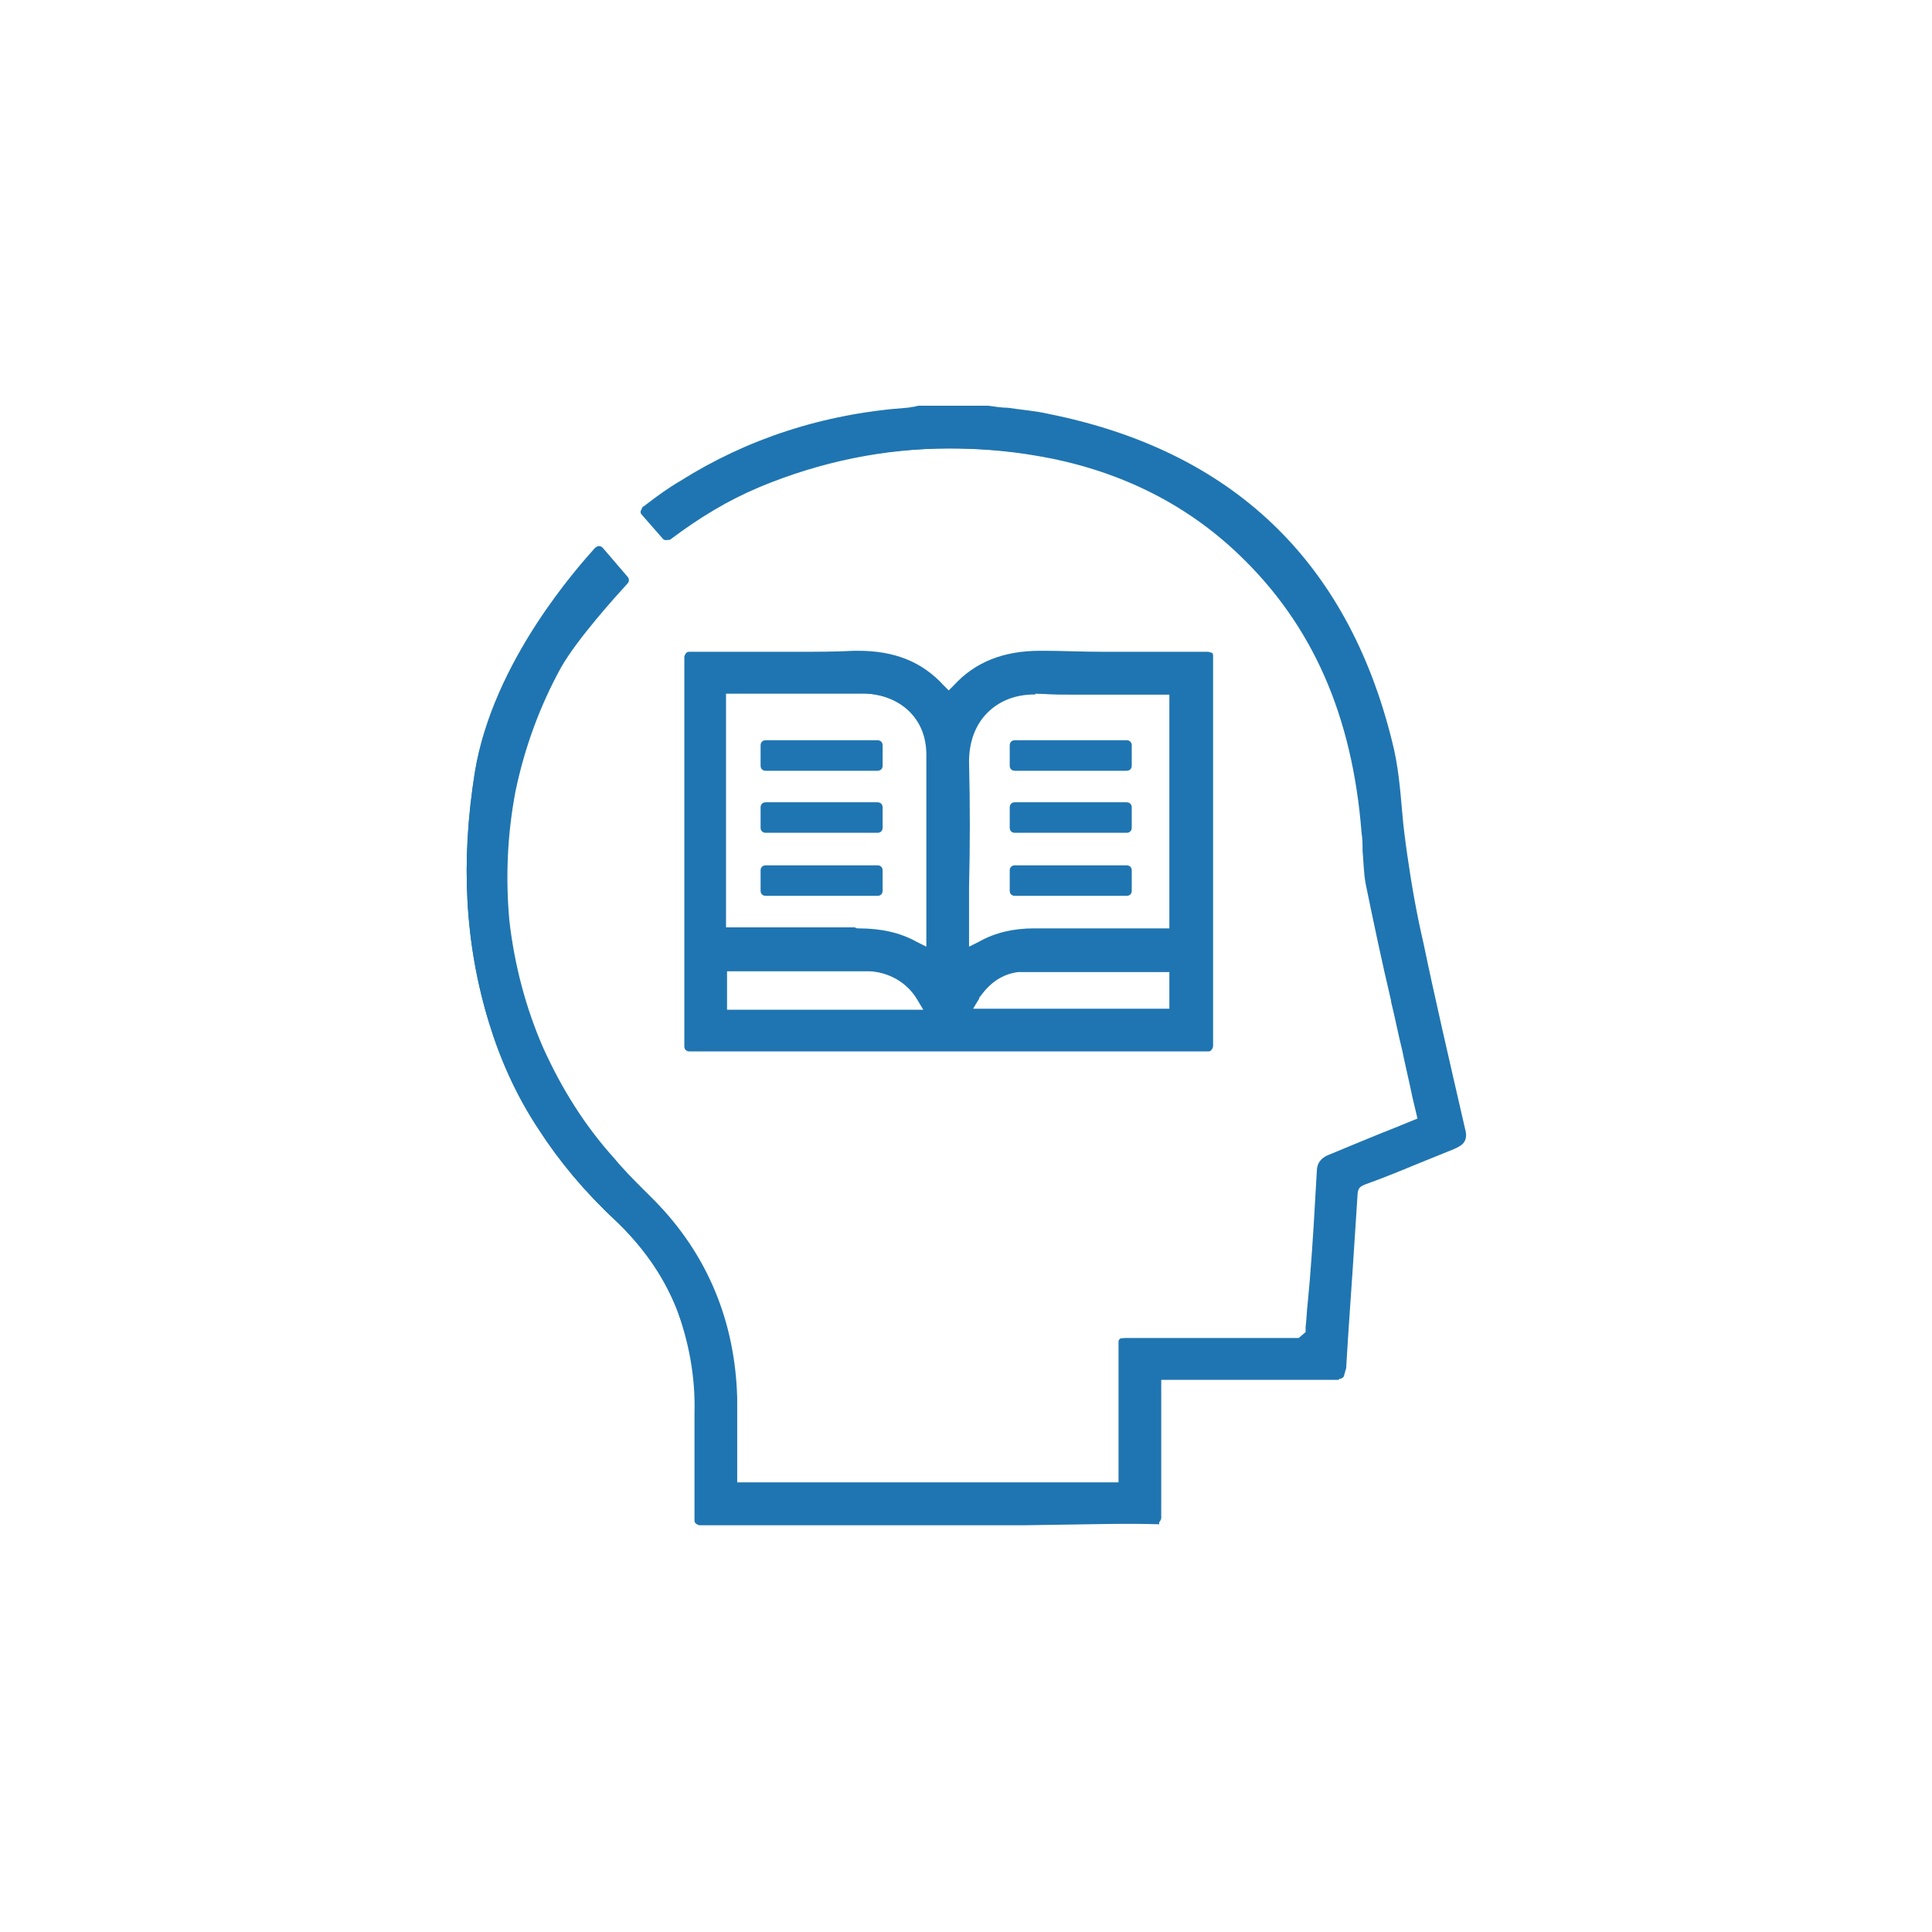 <?xml version="1.0" encoding="utf-8"?>
<!-- Generator: Adobe Illustrator 28.1.0, SVG Export Plug-In . SVG Version: 6.00 Build 0)  -->
<svg version="1.1" id="Layer_1" xmlns="http://www.w3.org/2000/svg" xmlns:xlink="http://www.w3.org/1999/xlink" x="0px" y="0px"
	 width="190px" height="190px" viewBox="0 0 190 190" enable-background="new 0 0 190 190" xml:space="preserve">
<g>
	<path fill="#1F75B1" d="M67.8,103.4c-0.3,0-0.5-0.2-0.5-0.5l0-38.3c0-0.1,0.1-0.3,0.2-0.4c0.1-0.1,0.2-0.1,0.3-0.1H69
		c1.5,0,3,0,4.6,0c1.5,0,3,0,4.4,0c2.3,0,4.2,0,6-0.1l0.4,0c3.6,0,6.3,1.1,8.4,3.4l0.5,0.5l0.5-0.5c2.1-2.3,4.9-3.4,8.5-3.4
		c0.1,0,0.3,0,0.4,0c1.7,0,3.6,0.1,5.9,0.1c1.5,0,2.9,0,4.4,0l0.2,0c1.4,0,2.9,0,4.3,0l1.3,0c0.1,0,0.3,0.1,0.4,0.1
		c0.1,0.1,0.1,0.2,0.1,0.4l0,38.3c0,0.1-0.1,0.3-0.2,0.4c-0.1,0.1-0.2,0.1-0.3,0.1L67.8,103.4z M90.8,99.3l-0.6-1
		c-1-1.7-2.8-2.7-4.8-2.8c-1.7,0-3.5,0-5.7,0l-8.2,0v3.8H90.8z M115,99.3v-3.7c-1.5,0-6.9,0-8,0c-2.4,0-4.4,0-6.3,0
		c-0.2,0-0.4,0-0.6,0c-1.5,0.2-2.7,1-3.7,2.4c-0.1,0.1-0.1,0.1-0.1,0.2l-0.6,1H115z M101.7,68.3c-1.8,0-3.4,0.6-4.6,1.8
		c-1.2,1.2-1.8,2.9-1.8,4.8c0.1,4.1,0.1,8.3,0,12.4c0,1.6,0,3.1,0,4.7l0,1.1l1-0.5c1.6-0.9,3.4-1.3,5.4-1.3l0.1,0c1.5,0,3.1,0,5.1,0
		l8.1,0v-23h-0.9c-1.2,0-2.5,0-3.7,0l-0.2,0c-1.2,0-2.4,0-3.6,0c-1.9,0-3.4,0-4.8-0.1C101.9,68.3,101.8,68.3,101.7,68.3z M84.4,91.3
		c2.2,0,4.1,0.4,5.7,1.3l1,0.5l0-5.1c0-2.3,0-4.6,0-6.9c0-2.3,0-4.6,0-6.9c0-3.5-2.5-5.9-6.1-6c-1.6,0-3.2,0-5.2,0
		c-1.3,0-6.9,0-8.4,0v22.3l0,0.7c1.5,0,6.8,0,7.9,0c1.9,0,3.4,0,4.8,0C84.1,91.3,84.4,91.3,84.4,91.3z"/>
	<path fill="#1F75B1" d="M67.8,103C67.7,103,67.7,103,67.8,103l-0.1-38.4c0,0,0-0.1,0-0.1c0,0,0,0,0.1,0H69c1.5,0,3,0,4.6,0
		c1.5,0,3,0,4.4,0c2.3,0,4.2,0,6-0.1l0.4,0c3.4,0,6.1,1.1,8.1,3.3l0.8,0.8l0.8-0.8c2-2.2,4.7-3.3,8.2-3.3c0.1,0,0.3,0,0.4,0
		c1.7,0,3.6,0.1,5.9,0.1c1.5,0,2.9,0,4.4,0l0.1,0c1.4,0,2.9,0,4.3,0l1.3,0c0,0,0.1,0,0.1,0c0,0,0,0,0,0.1l0,38.3c0,0,0,0.1,0,0.1
		c0,0,0,0-0.1,0L67.8,103z M91.5,99.7l-1-1.6c-1.1-1.8-3-2.9-5.1-2.9c-1.7,0-3.5,0-5.7,0l-8.6,0v4.6H91.5z M115.4,99.7v-4.5
		c0,0-7.1,0-8.4,0c-2.4,0-4.4,0-6.3,0c-0.2,0-0.5,0-0.7,0.1c-1.6,0.2-2.9,1.1-4,2.6C96,97.9,96,98,95.9,98.1l-1,1.6H115.4z
		 M101.7,67.9c-1.9,0-3.7,0.7-4.9,1.9c-1.3,1.3-1.9,3.1-1.9,5.1c0.1,4.1,0.1,8.3,0,12.4c0,1.6,0,3.1,0,4.7l0,1.8l1.6-0.9
		c1.5-0.8,3.2-1.3,5.2-1.3l0.1,0c1.5,0,3.1,0,5.1,0l8.5,0V68h-1.3c-1.2,0-2.5,0-3.7,0c-1.3,0-2.5,0-3.7,0c-1.9,0-3.4,0-4.8-0.1
		C101.9,67.9,101.8,67.9,101.7,67.9z M84.4,91.7c2.1,0,3.9,0.4,5.5,1.3l1.6,0.9l0-5.7c0-2.3,0-4.6,0-6.9c0-2.3,0-4.6,0-6.9
		c0-3.7-2.7-6.3-6.5-6.4c-1.6,0-3.2,0-5.2,0c-1.6,0-8.8,0-8.8,0v22.7l0,1.1c0,0,7.1,0,8.2,0c1.9,0,3.4,0,4.8,0L84.4,91.7z"/>
	<path fill="#1F75B1" d="M67.8,103.3c-0.2,0-0.4-0.2-0.4-0.4l0-38.3c0-0.1,0-0.2,0.1-0.3c0.1-0.1,0.2-0.1,0.3-0.1H69
		c1.5,0,3,0,4.6,0c1.5,0,3,0,4.4,0c2.3,0,4.2,0,6-0.1l0.4,0c3.5,0,6.2,1.1,8.3,3.4l0.6,0.6l0.6-0.6c2.1-2.3,4.8-3.4,8.4-3.4
		c0.1,0,0.3,0,0.4,0c1.7,0,3.6,0.1,5.9,0.1c1.5,0,2.9,0,4.4,0l0.1,0c1.4,0,2.9,0,4.3,0l1.3,0c0.1,0,0.2,0,0.3,0.1
		c0.1,0.1,0.1,0.2,0.1,0.3l0,38.3c0,0.1,0,0.2-0.1,0.3c-0.1,0.1-0.2,0.1-0.3,0.1L67.8,103.3z M91,99.4l-0.7-1.1
		c-1-1.7-2.9-2.8-4.9-2.8c-1.7,0-3.5,0-5.7,0l-8.3,0v4H91z M115.1,99.4v-3.9c0,0-6.8,0-8.1,0c-2.4,0-4.4,0-6.3,0c-0.2,0-0.4,0-0.6,0
		c-1.5,0.2-2.8,1.1-3.8,2.5c-0.1,0.1-0.1,0.2-0.2,0.2l-0.7,1.2H115.1z M101.7,68.2c-1.8,0-3.5,0.7-4.7,1.8c-1.2,1.2-1.8,3-1.8,4.9
		c0.1,4.1,0.1,8.3,0,12.4c0,1.6,0,3.1,0,4.7l0,1.3l1.1-0.6c1.6-0.9,3.3-1.3,5.4-1.3l0.1,0c1.5,0,3.1,0,5.1,0l8.2,0V68.3h-1
		c-1.2,0-2.5,0-3.7,0c-1.3,0-2.5,0-3.7,0c-1.9,0-3.4,0-4.8-0.1C101.9,68.2,101.8,68.2,101.7,68.2z M84.4,91.4c2.2,0,4,0.4,5.7,1.3
		l1.1,0.6l0-5.2c0-2.3,0-4.6,0-6.9c0-2.3,0-4.6,0-6.9c0-3.5-2.6-6-6.2-6.1c-1.6,0-3.2,0-5.2,0c-1.6,0-8.5,0-8.5,0v22.4l0,0.8
		c0,0,6.8,0,7.9,0c1.9,0,3.4,0,4.8,0C84.1,91.4,84.4,91.4,84.4,91.4z"/>
	<path fill="#1F75B1" d="M78,64.7c-1.5,0-3,0-4.4,0c-1.6,0-3.1,0-4.6,0h-1.2l0,38.3l51,0l0-38.3l-1.3,0c-1.5,0-3,0-4.5,0
		c-1.5,0-3,0-4.5,0c-2.3,0-4.1,0-5.9-0.1c-3.6-0.1-6.4,1-8.5,3.2l-0.9,0.9l-0.9-0.9c-2.1-2.3-4.8-3.3-8.4-3.2
		C82.2,64.7,80.3,64.7,78,64.7z M115.5,99.8H94.8l1.1-1.8c0.1-0.1,0.1-0.2,0.2-0.3l0,0c1.1-1.5,2.4-2.4,4-2.6c0.2,0,0.5,0,0.7-0.1
		c1.8,0,3.8,0,6.3,0c1.4,0,2.8,0,4.2,0l4.3,0V99.8z M96.7,69.8c1.3-1.3,3.2-2,5.3-2c1.4,0.1,2.9,0.1,4.8,0.1c1.2,0,2.5,0,3.7,0
		c1.2,0,2.5,0,3.7,0h1.4v24l-8.6,0c-2,0-3.6,0-5.1,0l-0.1,0c-2,0-3.7,0.4-5.2,1.2l-1.7,1l0-2c0-1.5,0-3.1,0-4.6c0-4.1,0-8.3,0-12.5
		C94.8,73,95.4,71.1,96.7,69.8z M71,99.8V95l4.5,0c1.4,0,2.8,0,4.3,0c2.2,0,4,0,5.7,0c2.1,0,4.1,1.2,5.2,3l1,1.8H71z M91.6,74.3
		L91.6,74.3c0,2.3,0,4.6,0,6.9c0,2.3,0,4.6,0,6.9l0,5.9l-1.7-0.9c-1.6-0.8-3.3-1.3-5.5-1.3l-0.3,0c-1.4,0-3,0-4.8,0
		c-1.2,0-2.4,0-3.6,0c-1.2,0-2.4,0-3.6,0H71l0-1.2V67.9l4.2,0c1.6,0,3.1,0,4.7,0c2,0,3.7,0,5.2,0C88.9,67.9,91.6,70.6,91.6,74.3z"/>
	<path fill="#1F75B1" d="M75.3,75.8c-0.3,0-0.5-0.2-0.5-0.5v-2c0-0.3,0.2-0.5,0.5-0.5h11c0.3,0,0.5,0.2,0.5,0.5v2
		c0,0.3-0.2,0.5-0.5,0.5H75.3z"/>
	<path fill="#1F75B1" d="M75.3,75.4c-0.1,0-0.1,0-0.1-0.1v-2c0-0.1,0-0.1,0.1-0.1h11c0.1,0,0.1,0,0.1,0.1v2c0,0.1,0,0.1-0.1,0.1
		H75.3z"/>
	<path fill="#1F75B1" d="M75.3,75.7c-0.2,0-0.4-0.2-0.4-0.4v-2c0-0.2,0.2-0.4,0.4-0.4h11c0.2,0,0.4,0.2,0.4,0.4v2
		c0,0.2-0.2,0.4-0.4,0.4H75.3z"/>
	<rect x="75.3" y="73.3" fill="#1F75B1" width="11" height="2"/>
	<path fill="#1F75B1" d="M75.3,81.9c-0.3,0-0.5-0.2-0.5-0.5v-2c0-0.3,0.2-0.5,0.5-0.5h11c0.3,0,0.5,0.2,0.5,0.5v2
		c0,0.3-0.2,0.5-0.5,0.5H75.3z"/>
	<path fill="#1F75B1" d="M75.3,81.5c-0.1,0-0.1,0-0.1-0.1v-2c0-0.1,0-0.1,0.1-0.1h11c0.1,0,0.1,0,0.1,0.1v2c0,0.1,0,0.1-0.1,0.1
		H75.3z"/>
	<path fill="#1F75B1" d="M75.3,81.8c-0.2,0-0.4-0.2-0.4-0.4v-2c0-0.2,0.2-0.4,0.4-0.4h11c0.2,0,0.4,0.2,0.4,0.4v2
		c0,0.2-0.2,0.4-0.4,0.4H75.3z"/>
	<rect x="75.3" y="79.4" fill="#1F75B1" width="11" height="2"/>
	<path fill="#1F75B1" d="M75.3,88.1c-0.3,0-0.5-0.2-0.5-0.5v-2c0-0.3,0.2-0.5,0.5-0.5h11c0.3,0,0.5,0.2,0.5,0.5v2
		c0,0.3-0.2,0.5-0.5,0.5H75.3z"/>
	<path fill="#1F75B1" d="M75.3,87.7c-0.1,0-0.1,0-0.1-0.1v-2c0-0.1,0-0.1,0.1-0.1h11c0.1,0,0.1,0,0.1,0.1v2c0,0.1,0,0.1-0.1,0.1
		H75.3z"/>
	<path fill="#1F75B1" d="M75.3,88c-0.2,0-0.4-0.2-0.4-0.4v-2c0-0.2,0.2-0.4,0.4-0.4h11c0.2,0,0.4,0.2,0.4,0.4v2
		c0,0.2-0.2,0.4-0.4,0.4H75.3z"/>
	<rect x="75.3" y="85.5" fill="#1F75B1" width="11" height="2"/>
	<path fill="#1F75B1" d="M99.8,75.8c-0.3,0-0.5-0.2-0.5-0.5v-2c0-0.3,0.2-0.5,0.5-0.5h11c0.3,0,0.5,0.2,0.5,0.5v2
		c0,0.3-0.2,0.5-0.5,0.5H99.8z"/>
	<path fill="#1F75B1" d="M99.8,75.4c-0.1,0-0.1,0-0.1-0.1v-2c0-0.1,0-0.1,0.1-0.1h11c0.1,0,0.1,0,0.1,0.1v2c0,0.1,0,0.1-0.1,0.1
		H99.8z"/>
	<path fill="#1F75B1" d="M99.8,75.7c-0.2,0-0.4-0.2-0.4-0.4v-2c0-0.2,0.2-0.4,0.4-0.4h11c0.2,0,0.4,0.2,0.4,0.4v2
		c0,0.2-0.2,0.4-0.4,0.4H99.8z"/>
	<rect x="99.8" y="73.3" fill="#1F75B1" width="11" height="2"/>
	<path fill="#1F75B1" d="M99.8,81.9c-0.3,0-0.5-0.2-0.5-0.5v-2c0-0.3,0.2-0.5,0.5-0.5h11c0.3,0,0.5,0.2,0.5,0.5v2
		c0,0.3-0.2,0.5-0.5,0.5H99.8z"/>
	<path fill="#1F75B1" d="M99.8,81.5c-0.1,0-0.1,0-0.1-0.1v-2c0-0.1,0-0.1,0.1-0.1h11c0.1,0,0.1,0,0.1,0.1v2c0,0.1,0,0.1-0.1,0.1
		H99.8z"/>
	<path fill="#1F75B1" d="M99.8,81.8c-0.2,0-0.4-0.2-0.4-0.4v-2c0-0.2,0.2-0.4,0.4-0.4h11c0.2,0,0.4,0.2,0.4,0.4v2
		c0,0.2-0.2,0.4-0.4,0.4H99.8z"/>
	<rect x="99.8" y="79.4" fill="#1F75B1" width="11" height="2"/>
	<path fill="#1F75B1" d="M99.8,88.1c-0.3,0-0.5-0.2-0.5-0.5v-2c0-0.3,0.2-0.5,0.5-0.5h11c0.3,0,0.5,0.2,0.5,0.5v2
		c0,0.3-0.2,0.5-0.5,0.5H99.8z"/>
	<path fill="#1F75B1" d="M99.8,87.7c-0.1,0-0.1,0-0.1-0.1v-2c0-0.1,0-0.1,0.1-0.1h11c0.1,0,0.1,0,0.1,0.1v2c0,0.1,0,0.1-0.1,0.1
		H99.8z"/>
	<path fill="#1F75B1" d="M99.8,88c-0.2,0-0.4-0.2-0.4-0.4v-2c0-0.2,0.2-0.4,0.4-0.4h11c0.2,0,0.4,0.2,0.4,0.4v2
		c0,0.2-0.2,0.4-0.4,0.4H99.8z"/>
	<rect x="99.8" y="85.5" fill="#1F75B1" width="11" height="2"/>
	<path fill="#1F75B1" d="M100.7,150l-31.9,0c-0.1,0-0.3-0.1-0.4-0.2c-0.1-0.1-0.1-0.2-0.1-0.3c0-1.1,0-2.1,0-3.2l0-0.2
		c0-2.4,0-4.7,0-7.1c0.1-3.7-0.6-7.2-1.8-10.4c-1.3-3.2-3.3-6-6-8.6c-3-2.8-5.5-5.8-7.5-8.9c-2.2-3.3-3.8-6.9-4.9-10.5
		c-2.4-7.8-2.8-15.9-1.4-24.7c1.8-10.9,10.2-20.2,11.8-22c0.1-0.1,0.3-0.2,0.4-0.2c0.2,0,0.3,0.1,0.4,0.2l2.4,2.8
		c0.2,0.2,0.2,0.5,0,0.7c-1.1,1.2-4.9,5.4-6.5,8.2c-2.1,3.8-3.6,7.9-4.5,12.2c-0.8,4.2-1,8.5-0.6,12.8c0.5,4.3,1.6,8.5,3.3,12.4
		c1.8,4,4.1,7.7,7,10.9c0.9,1.1,1.9,2.1,2.9,3.1c0.4,0.4,0.8,0.8,1.1,1.1c5.2,5.3,7.9,11.9,8.1,19.4c0,1.8,0,3.6,0,5.3l0,3h28.6
		c0,0,0.1,0,0.1,0l0.2,0l8.8,0l0-13.7c0-0.1,0.1-0.3,0.2-0.4c0.1-0.1,0.2-0.1,0.3-0.1h17.3l0.6-0.6l0-0.3l0-0.1
		c0.1-0.8,0.1-1.5,0.2-2.3l0.2-2.2c0.3-3.6,0.5-7.3,0.7-10.8c0.1-0.9,0.4-1.4,1.2-1.7c2.1-0.9,4.3-1.7,6.5-2.6l2.3-0.9l-0.5-2.3
		c-0.3-1.4-0.6-2.9-1-4.4c-0.4-1.6-1.1-4.9-1.1-4.9l0-0.1c-0.8-3.7-1.7-7.6-2.5-11.4c-0.2-1.1-0.2-2.2-0.3-3.3c0-0.6,0-1.2-0.1-1.8
		c-0.9-11.5-4.8-20.4-12-27.3c-5.4-5.2-12.2-8.5-20.1-9.8c-2.9-0.5-5.8-0.7-8.6-0.7c-6.5,0-12.8,1.3-18.8,3.8
		c-3.1,1.3-5.9,3-8.7,5.1c-0.1,0.1-0.2,0.1-0.3,0.1c-0.1,0-0.3-0.1-0.4-0.2l-2.1-2.4c-0.1-0.1-0.1-0.3-0.1-0.4
		c0-0.1,0.1-0.3,0.2-0.3c1.3-1,2.4-1.8,3.6-2.5c6.5-4.1,14-6.6,22.3-7.2c0.2,0,0.5-0.1,0.7-0.1l0.4-0.1l6.9,0
		c0.7,0.1,1.3,0.2,1.9,0.2c1.3,0.2,2.7,0.3,4,0.6c18,3.6,29.4,14.4,33.8,32.2c0.6,2.3,0.8,4.7,1,7c0.1,1.3,0.3,2.8,0.5,4.2
		c0.4,2.8,0.9,5.7,1.6,8.7c1.1,5.3,2.4,10.9,4.1,18.3c0.3,1.1-0.3,1.6-1,1.8c-1.2,0.5-2.5,1-3.7,1.5c-1.7,0.7-3.4,1.4-5.1,2
		c-0.6,0.2-0.8,0.6-0.8,1.2c-0.3,4.6-0.6,9.3-0.9,13.5l-0.2,3.2c0,0.2,0,0.3-0.1,0.5c0,0.2-0.1,0.3-0.1,0.4c0,0.2-0.2,0.4-0.5,0.4
		h-17.5l0,13.7c0,0.1-0.1,0.3-0.2,0.4c-0.1,0.1-0.2,0.1-0.3,0.1L100.7,150z"/>
	<path fill="#1F75B1" d="M100.7,149.6l-31.9,0c0,0-0.1,0-0.1,0c0,0,0,0,0-0.1c0-1.1,0-2.2,0-3.2l0-0.2c0-2.5,0-4.8,0-7.1
		c0.1-3.8-0.6-7.3-1.9-10.5c-1.3-3.2-3.4-6.1-6.1-8.7c-2.9-2.8-5.4-5.8-7.4-8.8c-2.1-3.3-3.8-6.8-4.9-10.4C46,92.7,45.6,84.7,47,76
		c1.8-10.8,10.1-20,11.7-21.8c0,0,0,0,0.1,0c0,0,0,0,0,0c0,0,0.1,0,0.1,0l2.4,2.8c0,0,0,0.1,0,0.1c-1.1,1.2-5,5.5-6.5,8.3
		c-2.2,3.8-3.7,8-4.5,12.3c-0.8,4.2-1,8.6-0.6,12.9c0.5,4.3,1.6,8.5,3.3,12.5c1.8,4.1,4.1,7.8,7.1,11.1c1,1.1,2,2.1,2.9,3.1
		c0.4,0.4,0.7,0.8,1.1,1.1c5.1,5.3,7.8,11.7,8,19.1c0,1.8,0,3.6,0,5.3l0,3.4h29l0.2,0.1l9.2,0l0-14.1c0,0,0-0.1,0-0.1c0,0,0,0,0.1,0
		h17.4l0.8-0.8l0-0.5l0-0.1c0.1-0.8,0.1-1.5,0.2-2.3l0.2-2.2c0.3-3.6,0.5-7.3,0.7-10.8c0-0.7,0.3-1.1,0.9-1.3
		c2.2-0.9,4.3-1.8,6.6-2.7l2.5-1l-0.5-2.3c-0.3-1.5-0.7-3.1-1-4.6c-0.4-1.6-0.7-3.2-1.1-4.8l0-0.1c-0.9-3.8-1.7-7.6-2.5-11.5
		c-0.2-1-0.2-2.1-0.3-3.2c0-0.6,0-1.2-0.1-1.8c-0.9-11.6-4.9-20.6-12.1-27.5c-5.5-5.2-12.3-8.6-20.3-9.9c-2.9-0.5-5.8-0.7-8.7-0.7
		c-6.6,0-12.9,1.3-18.9,3.9c-3.1,1.3-6,3-8.8,5.2c0,0,0,0-0.1,0c0,0-0.1,0-0.1,0l-2.1-2.4c0,0,0,0,0-0.1c0,0,0-0.1,0-0.1
		c1.3-1,2.4-1.7,3.5-2.5c6.5-4.1,13.9-6.5,22.1-7.2c0.2,0,0.5-0.1,0.8-0.1c0.1,0,0.2,0,0.4-0.1l6.8,0c0.6,0.1,1.3,0.2,1.9,0.2
		c1.3,0.2,2.7,0.3,4,0.6c17.8,3.5,29.1,14.3,33.5,31.9c0.6,2.3,0.8,4.7,1,7c0.1,1.4,0.3,2.8,0.5,4.2c0.4,2.8,1,5.7,1.6,8.8
		c1.1,5.3,2.4,10.9,4.1,18.3c0.2,0.8-0.1,1.1-0.7,1.4c-1.2,0.5-2.5,1-3.7,1.5c-1.6,0.7-3.4,1.4-5,2c-0.8,0.3-1,0.8-1.1,1.6
		c-0.3,4.6-0.6,9.3-0.9,13.5l-0.2,3.2c0,0.2,0,0.3-0.1,0.4c0,0.2-0.1,0.2-0.1,0.4c0,0,0,0.1-0.1,0.1H114l0,14.1c0,0,0,0.1,0,0.1
		c0,0,0,0-0.1,0L100.7,149.6z"/>
	<path fill="#1F75B1" d="M100.7,149.9l-31.9,0c-0.1,0-0.2,0-0.3-0.1c-0.1-0.1-0.1-0.2-0.1-0.3c0-1.1,0-2.1,0-3.2l0-0.2
		c0-2.5,0-4.8,0-7.1c0.1-3.8-0.6-7.2-1.9-10.4c-1.3-3.2-3.3-6.1-6-8.6c-3-2.8-5.5-5.8-7.5-8.9c-2.2-3.3-3.8-6.9-4.9-10.5
		c-2.4-7.8-2.8-15.9-1.4-24.6C48.5,65.1,56.9,55.8,58.5,54c0.1-0.1,0.2-0.1,0.3-0.1c0,0,0,0,0,0c0.1,0,0.2,0.1,0.3,0.1l2.4,2.8
		c0.1,0.2,0.1,0.4,0,0.5c-1.1,1.2-5,5.4-6.5,8.2c-2.1,3.8-3.7,7.9-4.5,12.2c-0.8,4.2-1,8.5-0.6,12.8c0.5,4.3,1.6,8.5,3.3,12.4
		c1.8,4,4.1,7.7,7,11c0.9,1.1,2,2.1,2.9,3.1c0.4,0.4,0.7,0.8,1.1,1.1c5.2,5.3,7.9,11.8,8,19.3c0,1.8,0,3.6,0,5.3l0,3.1h28.7
		c0,0,0.1,0,0.1,0l0.1,0h8.9l0-13.8c0-0.1,0-0.2,0.1-0.3c0.1-0.1,0.2-0.1,0.3-0.1h17.3l0.7-0.6l0-0.5c0.1-0.8,0.1-1.5,0.2-2.3
		l0.2-2.2c0.3-3.6,0.5-7.3,0.7-10.8c0-0.8,0.4-1.3,1.1-1.6c2.2-0.9,4.3-1.8,6.6-2.7l2.2-0.9l-0.5-2.1c-0.3-1.5-0.7-3.1-1-4.6
		c-0.4-1.6-0.7-3.2-1.1-4.8l0-0.1c-0.9-3.8-1.7-7.6-2.5-11.5c-0.2-1.1-0.2-2.2-0.3-3.2c0-0.6,0-1.2-0.1-1.8
		c-0.9-11.5-4.8-20.4-12-27.3c-5.4-5.2-12.2-8.5-20.1-9.8c-2.9-0.5-5.8-0.7-8.6-0.7c-6.5,0-12.9,1.3-18.8,3.8c-3.1,1.3-6,3-8.7,5.1
		c-0.1,0.1-0.2,0.1-0.2,0.1c-0.1,0-0.2,0-0.3-0.1l-2.1-2.4c-0.1-0.1-0.1-0.2-0.1-0.3c0-0.1,0.1-0.2,0.2-0.3c1.3-1,2.4-1.8,3.6-2.5
		c6.5-4.1,14-6.5,22.2-7.2c0.2,0,0.5-0.1,0.7-0.1c0.1,0,0.3-0.1,0.4-0.1l6.9,0c0.7,0.1,1.3,0.2,1.9,0.2c1.3,0.2,2.7,0.3,4,0.6
		c18,3.5,29.3,14.4,33.8,32.2c0.6,2.3,0.8,4.7,1,7c0.1,1.4,0.3,2.8,0.5,4.2c0.4,2.8,0.9,5.7,1.6,8.7c1.1,5.3,2.4,10.9,4.1,18.3
		c0.2,1-0.2,1.4-0.9,1.7c-1.2,0.5-2.5,1-3.7,1.5c-1.7,0.7-3.4,1.4-5.1,2c-0.7,0.3-0.8,0.6-0.9,1.3c-0.3,4.6-0.6,9.3-0.9,13.5
		l-0.2,3.2c0,0.2,0,0.3-0.1,0.5c0,0.2,0,0.2-0.1,0.3c0,0.2-0.2,0.3-0.4,0.3h-17.6l0,13.8c0,0.1,0,0.2-0.1,0.3
		c-0.1,0.1-0.2,0.1-0.3,0.1L100.7,149.9z"/>
	<path fill="#1F75B1" d="M143.6,111.4c-1.7-7.4-3-13-4.1-18.3c-0.7-3.1-1.2-6-1.6-8.8c-0.2-1.4-0.3-2.8-0.5-4.2
		c-0.2-2.3-0.5-4.7-1-7C132,55.6,120.8,44.8,103,41.3c-1.3-0.3-2.7-0.4-4-0.6c-0.6-0.1-1.2-0.2-1.9-0.2l-6.8,0c-0.1,0-0.2,0-0.4,0.1
		c-0.3,0.1-0.5,0.1-0.8,0.1c-8.2,0.7-15.6,3.1-22,7.1c-1.2,0.8-2.3,1.6-3.5,2.5l2.1,2.4c2.8-2.2,5.7-3.9,8.8-5.2
		c8.6-3.7,17.9-4.7,27.6-3.1c8,1.3,14.9,4.6,20.3,9.9c7.3,7,11.2,16,12.1,27.6c0,0.6,0.1,1.2,0.1,1.8c0,1.1,0,2.1,0.3,3.2
		c0.8,3.9,1.7,7.8,2.6,11.6c0.4,1.6,0.7,3.2,1.1,4.8c0.4,1.6,0.7,3.3,1.1,4.9l0.5,2.2l-2.4,1c-2.3,0.9-4.5,1.8-6.7,2.7
		c-0.6,0.2-0.8,0.6-0.9,1.2c-0.2,3.6-0.5,7.3-0.7,10.8l-0.2,2.2c-0.1,0.8-0.1,1.6-0.2,2.4l0,0.6l-0.9,0.8h-17.4l0,14.2h-9.4
		l-0.2-0.1l-29.1,0l0-1.2c0-0.8,0-1.6,0-2.3c0-1.7,0-3.5,0-5.3c-0.1-7.4-2.8-13.8-7.9-19.1c-0.4-0.4-0.8-0.8-1.1-1.1
		c-1-1-2-2-2.9-3.1c-2.9-3.3-5.3-7-7.1-11.1c-1.7-4-2.8-8.2-3.3-12.5c-0.5-4.3-0.3-8.7,0.6-12.9c0.9-4.4,2.4-8.5,4.5-12.3
		c1.6-2.8,5.5-7.1,6.6-8.3l-2.4-2.8c-1.7,1.8-9.9,11-11.7,21.7c-1.4,8.7-1,16.7,1.3,24.5c1.1,3.6,2.7,7.1,4.9,10.4
		c2,3.1,4.5,6,7.4,8.8c2.7,2.6,4.8,5.6,6.1,8.8c1.3,3.2,2,6.7,1.9,10.6c0,2.3,0,4.6,0,7.1l0,0.2c0,1,0,2.1,0,3.2l31.9,0l13.2,0
		l0-14.2h18c0-0.1,0-0.2,0.1-0.3c0-0.2,0.1-0.3,0.1-0.5l0.2-3.2c0.3-4.2,0.6-8.9,0.9-13.5c0-0.8,0.2-1.3,1.1-1.6
		c1.7-0.7,3.4-1.4,5-2c1.3-0.5,2.5-1,3.7-1.5C143.6,112.4,143.8,112.1,143.6,111.4L143.6,111.4z"/>
</g>
</svg>

